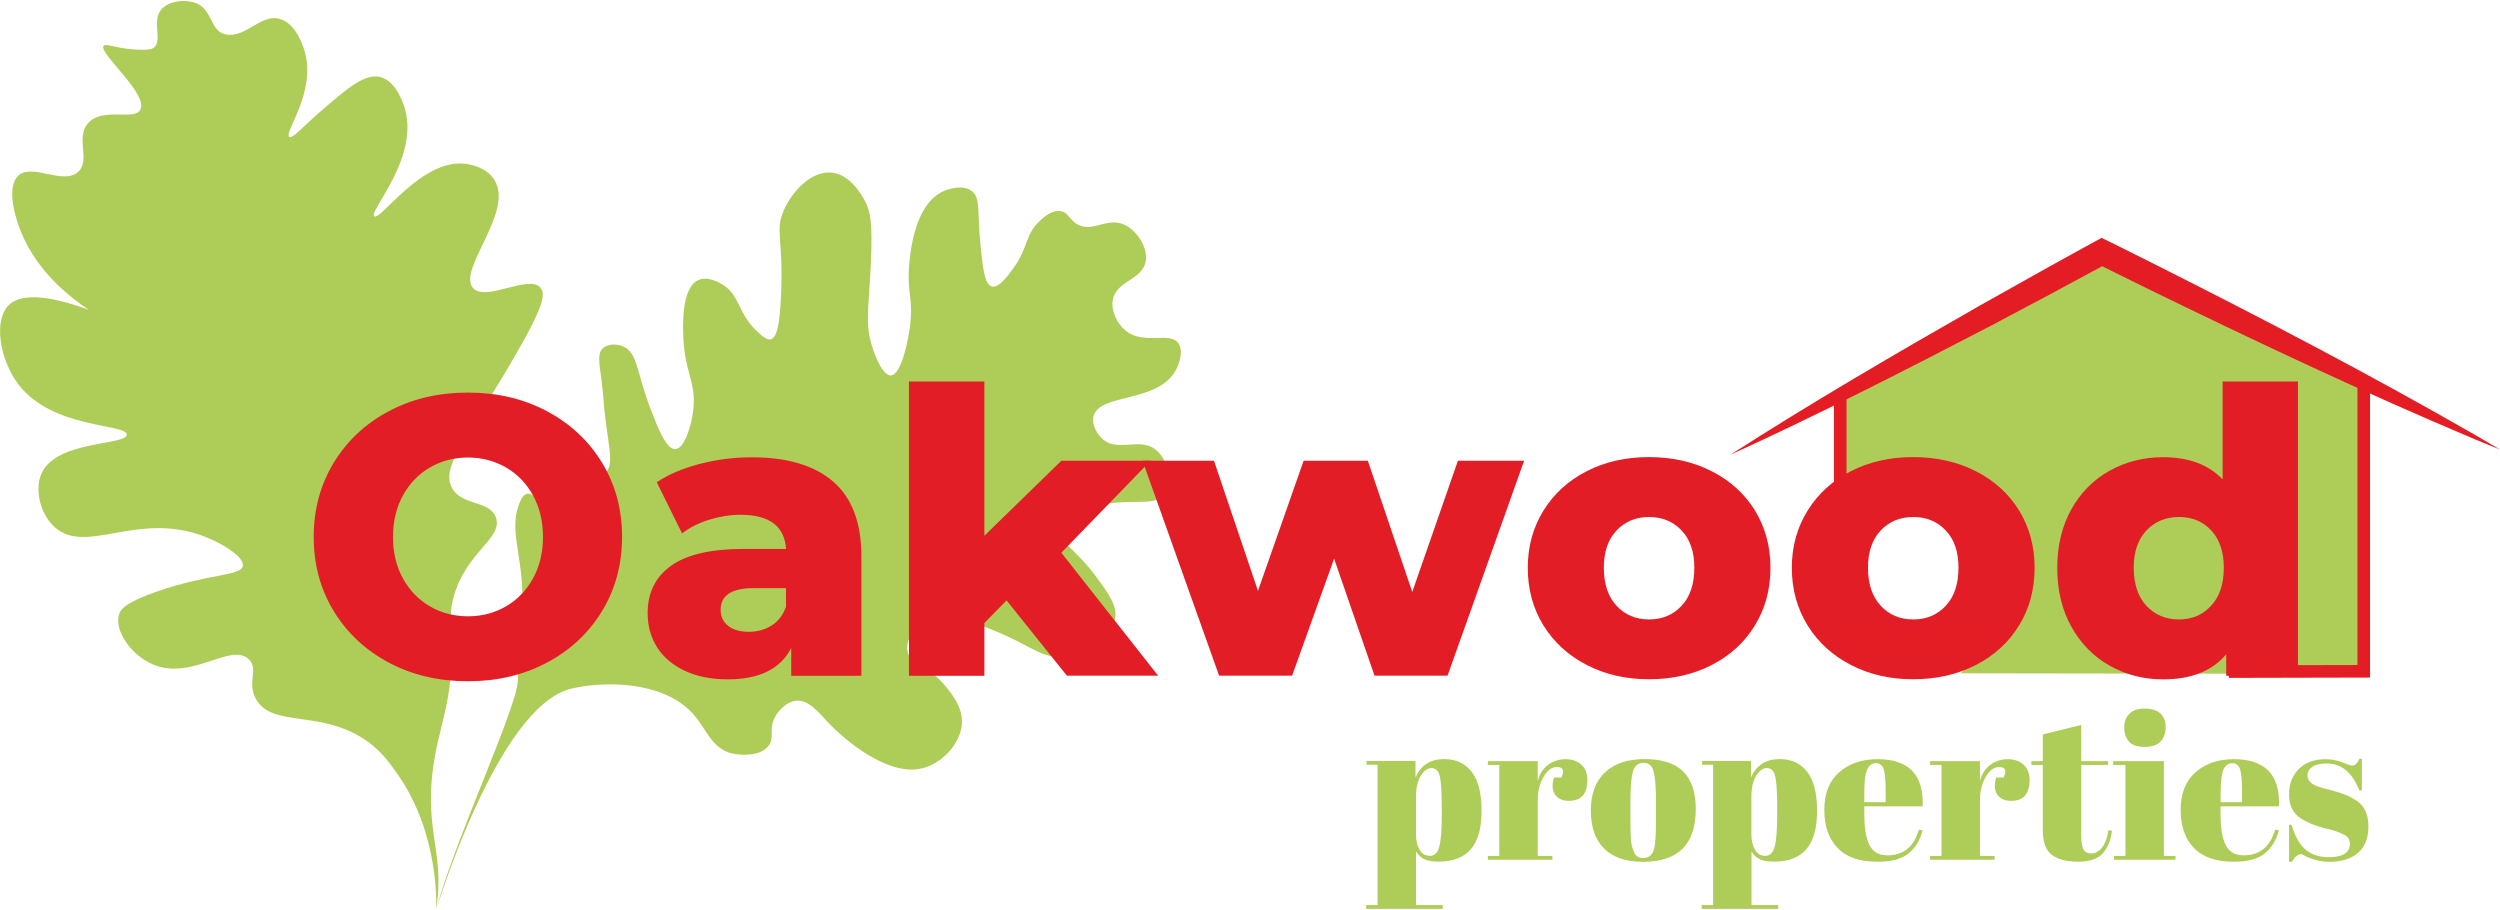 <?xml version="1.0" encoding="UTF-8"?> <svg xmlns="http://www.w3.org/2000/svg" width="250" height="91" xml:space="preserve" id="uuid-fffcecdd-af17-4fe7-8b06-caa9913717cb" x="0" y="0" version="1.1" viewBox="0 0 2386.8 866.8"> <style> .st0{fill:#aecd58}.st1{fill:#e21d26}.st2{enable-background:new} </style> <path d="M416.5 866.6c9.5-58.5-16.9-79 1.8-160.7 4.2-18.2 10.5-37.8 12.9-70.2 3-40.4-4.2-44.3 1.8-66.5 11.8-43.3 46.9-55.8 40.6-75.7-5.5-17.4-33.4-11-42.5-29.5-8.9-18.1 9.9-40.3 49.9-107.1 36-60.2 41-76 35.1-83.1-11.1-13.4-52.7 14-64.6 0-15-17.5 40-72.9 20.3-103.4-7.6-11.8-22.7-14.3-25.9-14.8-42.4-6.9-82.6 54.6-88.6 49.9-5.8-4.6 42.2-54.1 29.6-101.6-.7-2.7-7.6-27.4-24-31.4-14.8-3.6-31.6 11-57.2 33.2-18 15.6-26.5 26-29.5 24-5.8-3.7 25.9-42.2 14.8-81.3-1.1-3.7-7.7-26.9-24-31.4-18.5-5-32.1 18.7-51.7 14.8-14.5-2.9-12.4-23.4-27.7-29.6-11.4-4.5-27.9-2.2-34.4 6.9-8.2 11.4 2.4 29.1-6.6 35.6-1.9 1.4-3.9 1.7-8.9 1.8-23.8.4-36.2-6.8-38.8-3.7-5.3 6.5 43 46 35.1 60.9-5.8 11-35.9-2.9-49.9 12.9-12.3 14 2.4 34.9-9.2 46.2-14 13.5-43.8-8.2-57.2 3.7-11.6 10.3-4.5 39.8 5.5 61 36.1 76.1 138.7 103 138.5 103.4-.2.4-122.3-70.9-153.3-40.6-14.9 14.5-8.6 52.3 9.2 75.7 32.7 42.9 103.7 37.3 103.4 48-.3 10.4-67 5.2-81.3 36.9-6.9 15.3-1.5 39.1 12.9 51.7 30.5 26.7 79.3-16.6 144.1 9.2 18.5 7.4 36.8 19.8 35.1 27.7-2.1 9.5-32 7-81.3 24-31.2 10.8-35.5 17.4-36.9 22.2-4.7 15.4 11.9 39.4 33.2 48 36.7 14.9 73.2-21.3 90.5-5.5 10.3 9.4-2.2 22.6 7.4 38.8 16.3 27.5 63.6 8.6 107.1 40.6 13 9.6 20 19.5 28 30.9 40.8 58.1 36.5 129.4 36.7 128.1zm1340.4-490.5v101.5l112.9-11.3 47.6 70.2-14.9 73.6-30.7 31.7 260 .4 8.5-42.5 33.9 35.1 21.6 5.4 60.9 1.3V366.6l-243-119.9zM416.8 866.6c15.8-61.8 77.1-192.4 77.6-217.9.6-30.8-5.8-8.3.3-38.7 13.9-69.3-13.2-99.3 2.2-132.9 13.4-29.3 36 46.2 39.2 18.2 2.3-20.6-4.5-35.6 4.4-42.9 10.5-8.6 26.8 6.3 37-1.5 10.6-8.2 1.4-30.9-1.5-72.5-1.9-26.9-7.8-40.9 0-47.3 5-4 13.2-3.9 19.1-1.3 13.5 6 12.5 23.6 25.2 57.4 7 18.5 15.5 41 24.5 40.6 8.4-.4 14.8-20.9 16.8-35.2 4-27.9-7.8-36.9-9.2-71.2-.5-11-2-48 14.5-55.1 9.8-4.2 22.2 3.8 24.5 5.4 15.2 10.3 12.8 26.3 32.1 44.4 8.1 7.6 11.1 7.2 12.2 6.9 5.6-1.5 8.7-12.2 10-42.1 2.3-53.9-5.8-61.2 2.3-80.4 7.7-18.2 26.4-38.6 45.9-36.7 18.7 1.8 29.8 23.1 32.1 27.5 4.9 9.4 7.3 19.6 5.4 60.5-2 42.7-5.8 56.4 1.5 78.8 1.3 4.1 9 27.2 17.6 26.8 10.8-.5 16.9-37.6 17.6-42.1 4.9-30.3-2.7-35.8 0-64.3 1.1-12.1 5.4-57.5 32.9-69.6.9-.4 17.2-7.4 26.8 0 8.7 6.6 5 19.5 8.4 52.8 2.2 21.2 3.9 36.5 10.7 38.3 6.8 1.8 15.7-10.6 20.7-17.6 14.5-20.2 10.9-31.8 25.2-45.1 3.9-3.6 11.6-10.6 19.9-9.2 7.3 1.2 7.9 7.7 15.3 12.2 14.3 8.8 27.4-5.9 43.6 0 13.5 4.9 24.7 22.5 22.2 36-3.3 17.7-28.2 18.1-31.4 36.7-1.8 10.6 4.3 22.6 12.2 29.1 17.6 14.3 42.1.4 50.5 12.2 6.2 8.8-1.8 24.2-2.3 25.3-17.1 32.1-73.4 22-78.8 44.4-2 8.3 3.8 17.2 8.4 21.4 14.3 13.3 35.3-1.5 50.5 10 12 9 17.4 31.8 9.2 42.9-11.3 15.2-41.4-1.2-84.9 17.6-14.1 6.1-16.9 10.3-17.6 13.8-2.5 11.6 16.8 19.7 37.5 48.2 11.8 16.2 19.5 26.8 17.6 39-2.8 18.4-26.7 35-49.8 36.7-24.3 1.8-31.1-14.2-88.8-33.7-16.1-5.4-27.6-8.3-39-3.1-12 5.5-22.9 19.4-20.7 31.4 2.4 13 18 12 35.2 32.1 5.8 6.9 17.6 20.7 16.8 36.7-1 19.6-19.9 40-40.6 43.6-30.9 5.5-69.8-25.8-88-45.2-8.4-8.9-17.9-21.1-29.8-19.9-8.5.9-16.1 8.4-19.9 15.3-6.6 12-.3 19.5-6.1 27.5-7.2 9.9-24.7 9.7-34.4 7.7-20.2-4.3-25-23.8-38.3-38.3-29.3-32-86.4-30.8-116-23.7-70.8 17.1-129.5 213.9-128.5 210.1z" class="st0"></path> <path d="M371.2 631.6c-22.3-11.9-39.9-28.3-52.6-49.2-12.8-21-19.1-44.5-19.1-70.8s6.4-49.8 19.1-70.8c12.8-21 30.3-37.4 52.6-49.2 22.3-11.9 47.5-17.8 75.5-17.8s53.2 5.9 75.5 17.8c22.3 11.9 39.9 28.3 52.6 49.2 12.8 21 19.1 44.6 19.1 70.8s-6.4 49.9-19.1 70.8c-12.8 21-30.3 37.4-52.6 49.2-22.3 11.9-47.5 17.8-75.5 17.8s-53.2-5.9-75.5-17.8zm111.9-53.7c10.8-6.3 19.4-15.2 25.8-26.7 6.3-11.5 9.5-24.7 9.5-39.6s-3.2-28.1-9.5-39.6-14.9-20.4-25.8-26.7c-10.9-6.3-23-9.5-36.3-9.5s-25.5 3.2-36.3 9.5c-10.9 6.3-19.5 15.2-25.8 26.7-6.3 11.5-9.5 24.7-9.5 39.6s3.1 28.1 9.5 39.6c6.3 11.5 14.9 20.4 25.8 26.7 10.8 6.3 23 9.5 36.3 9.5s25.4-3.2 36.3-9.5zm312.4-119.1c17.9 15.5 26.9 39.3 26.9 71.4v114h-67v-26.5c-10.3 20-30.5 29.9-60.6 29.9-15.9 0-29.7-2.8-41.3-8.3s-20.4-13.1-26.3-22.5c-5.9-9.5-8.9-20.3-8.9-32.4 0-19.4 7.4-34.5 22.3-45.2 14.9-10.7 37.9-16.1 68.9-16.1h40.9c-1.3-21.7-15.8-32.6-43.5-32.6-9.8 0-19.8 1.6-29.9 4.7-10.1 3.2-18.7 7.5-25.8 13.1L627 459.4c11.4-7.6 25.2-13.4 41.5-17.6 16.3-4.2 32.6-6.2 49-6.2 34-.1 60 7.7 78 23.2zm-58.7 137.3c6.3-4 10.8-10 13.6-17.8v-17.8h-31c-21 0-31.4 7-31.4 20.8 0 6.3 2.4 11.4 7.2 15.2 4.8 3.8 11.4 5.7 19.7 5.7s15.6-2.1 21.9-6.1zM961 572.2l-21.2 21.6v50.4h-72v-281h72v147.3l73.5-71.6h85.2l-85.2 87.8 92.4 117.4h-87.1L961 572.2z" class="st1"></path> <path d="M1455.1 438.9 1382 644.1h-69.7l-38.6-111.7-40.1 111.7h-69.7l-73.1-205.2h68.2l42 124.2 43.6-124.2h61.3l42.4 125.3 43.6-125.3h63.2zm59.9 195c-17.7-9.1-31.5-21.7-41.5-37.9s-14.9-34.5-14.9-54.9 5-38.4 14.9-54.5c10-16.2 23.7-28.7 41.3-37.7 17.5-9 37.4-13.5 59.6-13.5s42.2 4.5 59.8 13.5c17.7 9 31.4 21.5 41.3 37.5 9.8 16 14.8 34.3 14.8 54.7s-4.9 38.8-14.8 54.9c-9.8 16.2-23.6 28.8-41.3 37.9-17.7 9.1-37.6 13.6-59.8 13.6s-41.8-4.5-59.4-13.6zm90.5-56.6c8.1-8.7 12.1-20.8 12.1-36.2s-4-27-12.1-35.6c-8.1-8.6-18.4-12.9-31.1-12.9s-23 4.3-31.1 12.9c-8.1 8.6-12.1 20.5-12.1 35.6s4 27.5 12.1 36.2c8.1 8.7 18.4 13.1 31.1 13.1s23-4.4 31.1-13.1zm161.7 56.6c-17.7-9.1-31.5-21.7-41.5-37.9s-15-34.5-15-54.9 5-38.4 15-54.5c10-16.2 23.7-28.7 41.3-37.7 17.5-9 37.4-13.5 59.6-13.5s42.2 4.5 59.8 13.5c17.7 9 31.4 21.5 41.3 37.5 9.8 16 14.8 34.3 14.8 54.7s-4.9 38.8-14.8 54.9c-9.9 16.2-23.6 28.8-41.3 37.9-17.7 9.1-37.6 13.6-59.8 13.6s-41.8-4.5-59.4-13.6zm90.5-56.6c8.1-8.7 12.1-20.8 12.1-36.2s-4-27-12.1-35.6-18.4-12.9-31.1-12.9-23 4.3-31.1 12.9c-8.1 8.6-12.1 20.5-12.1 35.6s4 27.5 12.1 36.2c8.1 8.7 18.4 13.1 31.1 13.1s23-4.4 31.1-13.1zm336.2-214.1v281h-68.5v-20.5c-13.4 15.9-33.4 23.9-60.2 23.9-18.7 0-35.7-4.4-51.1-13.1-15.4-8.7-27.6-21.1-36.6-37.3-9-16.2-13.4-34.8-13.4-56s4.5-39.8 13.4-55.9c9-16 21.1-28.3 36.6-36.9 15.4-8.6 32.4-12.9 51.1-12.9 24.5 0 43.4 7.1 56.8 21.2v-93.5h71.9zM2111 577.3c8.1-8.7 12.1-20.8 12.1-36.2s-4-27-11.9-35.6-18.2-12.9-30.9-12.9-23 4.3-31.1 12.9c-8.1 8.6-12.1 20.5-12.1 35.6s4 27.5 12.1 36.2c8.1 8.7 18.4 13.1 31.1 13.1s22.6-4.4 30.7-13.1z" class="st1"></path> <g class="st2"> <path d="M1351.4 725.7v15.6c5.1-11.7 14.2-17.6 27.3-17.6 11.3 0 20.1 4.1 26.4 12.2 6.3 8.2 9.4 20.5 9.4 37.1s-3.4 28.8-10.2 36.7c-6.8 7.9-17 11.9-30.5 11.9-6.3 0-11.1-.8-14.2-2.4-3.2-1.6-5.7-4-7.7-7.3v51.2h25.5v3.6h-73.1v-3.6h10.9v-134h-10.5v-3.6h46.7zm23 13.6c-1.3-4.7-3.9-7-7.7-7-3.8 0-7.2 2.5-10.3 7.4-3 4.9-4.5 11.6-4.5 19.9v36.2c0 5.7 1.1 10.5 3.4 14.4 2.2 4 5.5 5.9 9.9 5.9s7.3-2.9 8.9-8.7c1.6-5.8 2.4-15.9 2.4-30.4v-10.3c-.2-13.6-.8-22.7-2.1-27.4z" class="st0"></path> </g> <g class="st2"> <path d="M1486.4 731.3c-4.9 0-9.2 3.2-12.8 9.5-3.7 6.3-5.5 13.8-5.5 22.5v52.9h14v3.6h-61.6v-3.6h10.9v-86.9h-10.9v-3.6h47.6v19c1.7-6.7 5-11.9 9.9-15.5 4.9-3.6 10.4-5.4 16.6-5.4 6.2 0 11.2 1.7 15.1 5.2 3.9 3.5 5.8 8.4 5.8 14.8s-1.5 11.3-4.3 14.7c-2.9 3.4-7.3 5.1-13.3 5.1-6 0-10.4-2-13.2-5.9-2.8-4-3.2-9.4-1.1-16.4h7.1c3.1-6.7 1.7-10-4.3-10z" class="st0"></path> </g> <g class="st2"> <path d="M1531.4 809.1c-8.4-8.4-12.6-20.5-12.6-36.3 0-15.7 4.5-27.9 13.5-36.4s21.7-12.7 38-12.7 28.5 3.9 36.6 11.8c8 7.8 12.1 19.8 12.1 35.9 0 33.6-16.7 50.4-50.2 50.4-16.5 0-28.9-4.2-37.4-12.7zm49.6-28.2v-16.8c0-12.8-.7-22.1-2.1-28-1.4-5.9-4.6-8.8-9.6-8.8-2.9 0-5.2.8-7 2.5-1.8 1.6-3.1 4.4-3.9 8.2-1.2 5.9-1.8 15-1.8 27.1v15.4c0 14.4.4 23 1.3 25.9.9 2.9 1.7 5.3 2.7 7.1 1.4 3.2 4.3 4.7 8.5 4.7 5.1 0 8.5-3 10.1-8.9 1.2-4.2 1.8-13.7 1.8-28.4zm90.7-55.2v15.6c5.1-11.7 14.2-17.6 27.3-17.6 11.3 0 20.1 4.1 26.4 12.2 6.3 8.2 9.4 20.5 9.4 37.1s-3.4 28.8-10.2 36.7c-6.8 7.9-17 11.9-30.5 11.9-6.3 0-11.1-.8-14.2-2.4-3.2-1.6-5.7-4-7.7-7.3v51.2h25.5v3.6h-73.1v-3.6h10.9v-134H1625v-3.6h46.7zm22.9 13.6c-1.3-4.7-3.9-7-7.7-7-3.8 0-7.2 2.5-10.3 7.4-3 4.9-4.5 11.6-4.5 19.9v36.2c0 5.7 1.1 10.5 3.4 14.4 2.2 4 5.5 5.9 9.9 5.9 4.3 0 7.3-2.9 8.9-8.7 1.6-5.8 2.4-15.9 2.4-30.4v-10.3c-.1-13.6-.8-22.7-2.1-27.4zm59.8 69.3c-8.5-8.8-12.7-20.9-12.7-36.5 0-15.6 4.8-27.6 14.3-35.9 9.5-8.3 21.7-12.4 36.5-12.4 29.9 0 44.3 15 43.1 45h-55.7v7.7c0 12.9 1.6 22.7 4.9 29.2 3.3 6.6 9 9.9 17.2 9.9 15.3 0 25.3-8.2 30-24.5l3.6.6c-2.5 9.5-7 16.9-13.5 22.1-6.5 5.3-16.3 7.9-29.3 7.9-17.2.1-29.9-4.3-38.4-13.1zm25.6-43.7h20.3v-9.7c0-10.7-.6-17.9-1.9-21.8-1.3-3.9-3.8-5.8-7.5-5.8s-6.5 2.1-8.3 6.2c-1.8 4.1-2.7 11.3-2.7 21.4v9.7zm128.6-33.6c-4.9 0-9.2 3.2-12.8 9.5-3.7 6.3-5.5 13.8-5.5 22.5v52.9h14v3.6h-61.6v-3.6h10.9v-86.9h-10.9v-3.6h47.6v19c1.7-6.7 5-11.9 9.9-15.5 4.9-3.6 10.4-5.4 16.6-5.4 6.2 0 11.2 1.7 15.1 5.2 3.9 3.5 5.8 8.4 5.8 14.8s-1.5 11.3-4.3 14.7c-2.9 3.4-7.3 5.1-13.3 5.1-6 0-10.4-2-13.2-5.9-2.8-4-3.2-9.4-1.1-16.4h7.1c3.1-6.7 1.8-10-4.3-10zm41.7 60.2v-62.2h-10.9v-3.6h10.9v-25.5l36.7-9.1v34.6h25.7v3.6H1987v66.6c0 6.2.6 10.7 1.9 13.6 1.2 2.9 3.9 4.3 7.8 4.3s7.4-2 10.4-5.9c3-4 4.9-9.4 5.8-16.2l3.4.4c-1.1 9.1-4 16.3-8.7 21.6-4.7 5.3-12.6 8-23.5 8s-19.3-2.2-25.1-6.5c-5.8-4.3-8.7-12.2-8.7-23.7zm67.2-65.8h48.4v90.5h11.1v3.6h-58.7v-3.6h10.9v-86.9h-11.7v-3.6zm29.8-13.6c-7 0-12-1.8-14.9-5.3-3-3.6-4.4-8-4.4-13.2 0-5.3 1.6-9.6 4.8-13 3.2-3.4 8.1-5.1 14.7-5.1s11.6 1.5 15 4.6c3.4 3.1 5.1 7.5 5.1 13.2s-1.6 10.3-4.9 13.7c-3.3 3.4-8.4 5.1-15.4 5.1z" class="st0"></path> </g> <g class="st2"> <path d="M2094.6 808.6c-8.5-8.8-12.7-20.9-12.7-36.5 0-15.6 4.8-27.6 14.3-35.9 9.5-8.3 21.7-12.4 36.5-12.4 29.9 0 44.3 15 43.1 45H2120v7.7c0 12.9 1.6 22.7 4.9 29.2 3.3 6.6 9 9.9 17.2 9.9 15.3 0 25.3-8.2 30-24.5l3.6.6c-2.5 9.5-7 16.9-13.5 22.1-6.5 5.3-16.3 7.9-29.3 7.9-17.1.1-29.8-4.3-38.3-13.1zm25.6-43.7h20.3v-9.7c0-10.7-.6-17.9-1.9-21.8-1.3-3.9-3.8-5.8-7.5-5.8s-6.5 2.1-8.3 6.2c-1.8 4.1-2.7 11.3-2.7 21.4v9.7z" class="st0"></path> </g> <g class="st2"> <path d="M2185.4 821.8v-35.4h2.4c3.4 11.5 8 19.5 13.8 24.1 5.8 4.6 13 6.9 21.7 6.9 13.4 0 20.2-4.3 20.2-12.8 0-3.7-1.6-6.5-4.9-8.3-5.1-2.9-11.7-5.1-19.8-6.7-9-2.4-16.5-5.5-22.5-9.5-7.2-4.7-10.9-12.2-10.9-22.5s3.2-18.5 9.5-24.6c6.3-6.1 14.8-9.2 25.3-9.2 6.5 0 13.1 1.5 20 4.5 2.5 1.1 4.4 1.6 5.7 1.6 1.3 0 2.4-.5 3.4-1.4.9-.9 2-2.6 3.4-5.1h2.2v30.2h-2.4c-6.7-17.1-17.1-25.7-31.2-25.7-6.2 0-10.8 1.1-13.8 3.3-3 2.2-4.5 4.9-4.5 8.2 0 2 .5 3.5 1.4 4.6.9 1.1 1.6 1.9 2.2 2.5.5.5 1.4 1.1 2.6 1.7 1.2.6 2.2 1.1 3 1.4.8.3 2 .8 3.7 1.3 1.6.5 2.9.9 3.7 1 9 2.2 15.4 4.2 19.4 5.8 4 1.6 7.7 3.7 11.3 6 7.2 5 10.9 13.1 10.9 24.2s-3.3 19.6-9.9 25.3c-6.6 5.7-15.6 8.6-27.1 8.6-8.2 0-16.1-1.9-23.7-5.7-1.6-1.1-2.8-1.6-3.8-1.6-2.9 0-5.7 2.4-8.5 7.3h-2.8z" class="st0"></path> </g> <path fill="none" stroke="#e41d24" stroke-miterlimit="10" stroke-width="12" d="M2256.7 363.6v276.3l-128.8.3m-225.4-31.9-145.6-.2v-235"></path> <path fill="#e41d24" d="M1651.8 433.3c78-50.1 158.3-96.9 238.8-142.8 38.3-21.6 77.3-43.4 115.8-64.4 16.1 7.7 36.9 18.4 53.1 26.4 102.4 51.5 205 105.1 304.3 162.2 7.6 4.5 15.3 8.9 22.9 13.5-8.2-3.3-16.4-6.8-24.6-10.1-105.5-44.5-210.3-93.9-313.2-144.2-14-6.8-33.8-16.7-47.5-23.5l11.1-.2c-36.7 20-74.4 40.1-111.4 59.6-82.2 42.8-165 85-249.3 123.5z"></path> </svg> 